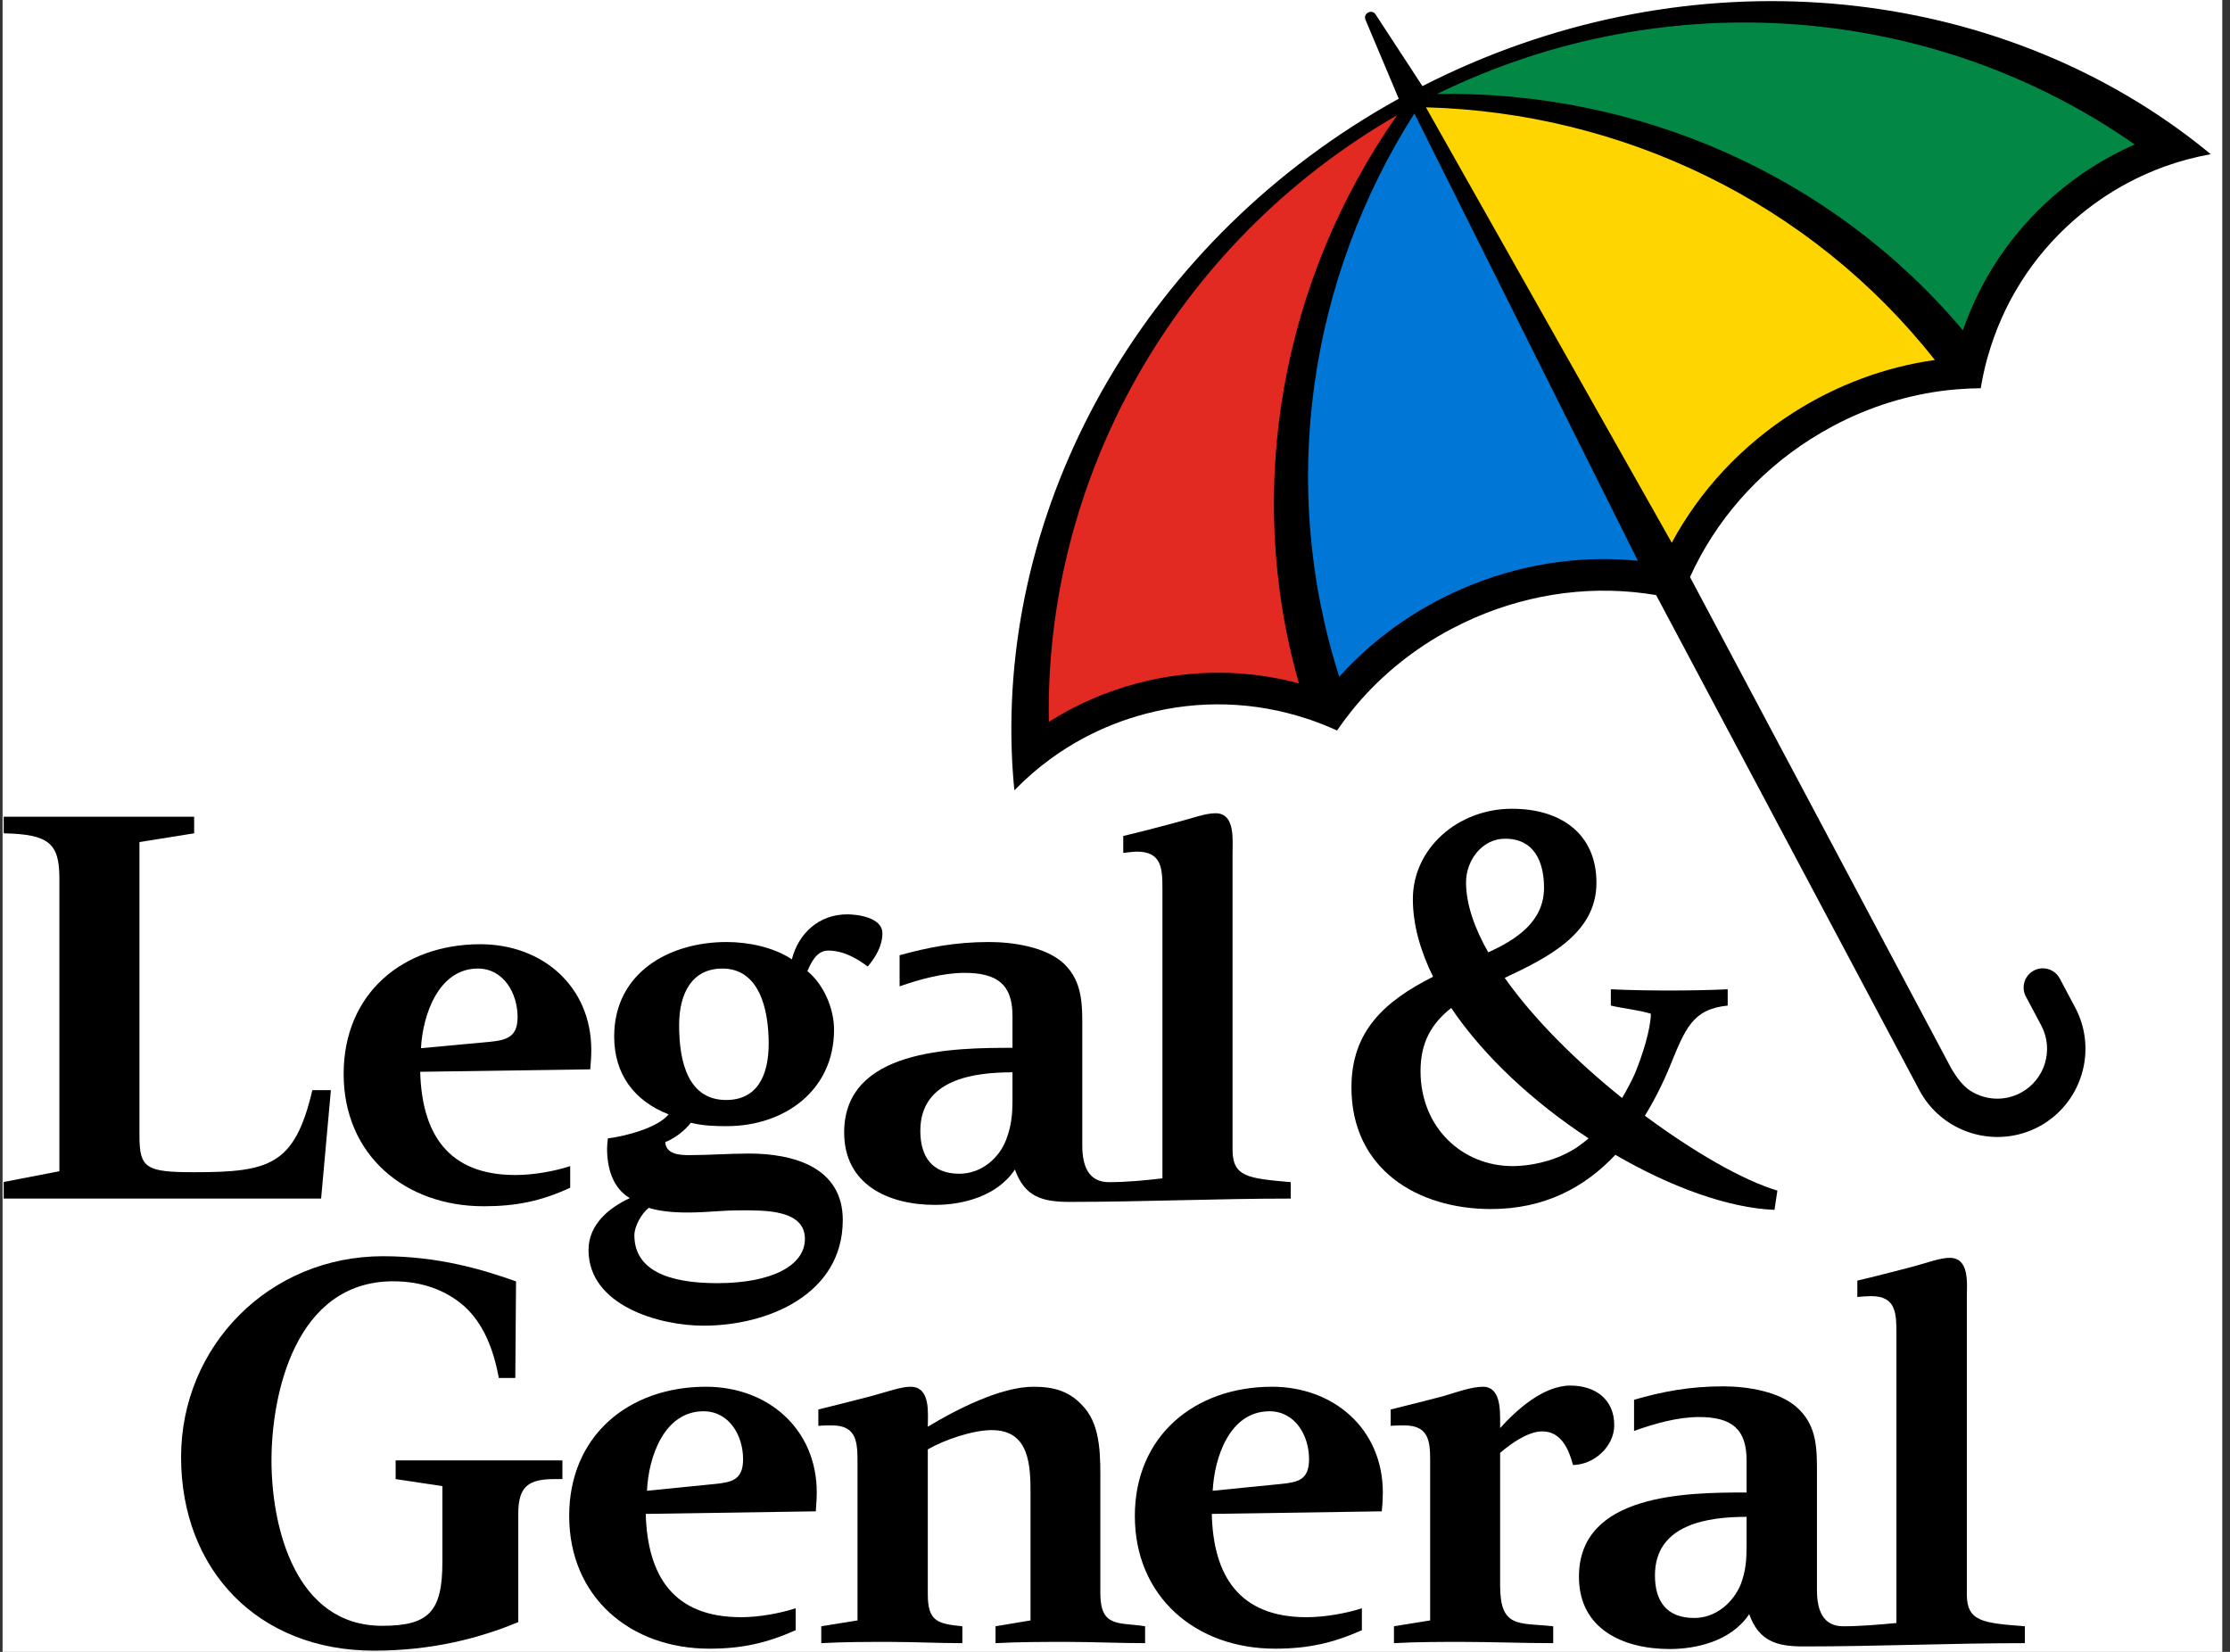 <svg width="108" height="80" viewBox="0 0 108 80" fill="none" xmlns="http://www.w3.org/2000/svg">
<rect x="0" y="0" width="108" height="80" fill="#333333" stroke="none"/>
<g clip-path="url(#clip0_18473_22809)">
<rect width="107.5" height="80" transform="translate(0.125)" fill="white"/>
<g clip-path="url(#clip1_18473_22809)">
<path d="M94.995 16.056C88.74 8.63 79.482 4.47 69.594 4.644L69.176 4.652L69.552 4.468C80.596 -0.926 93.58 0.014 103.438 6.921L103.573 7.016L103.422 7.082C103.071 7.236 102.721 7.405 102.383 7.585C101.351 8.134 100.38 8.805 99.495 9.58C97.514 11.316 96.012 13.545 95.154 16.026L95.1 16.181L94.995 16.056Z" fill="#028844"/>
<path d="M62.883 33.184C60.346 32.509 57.659 32.507 55.111 33.179C53.974 33.478 52.874 33.909 51.842 34.458C51.504 34.637 51.169 34.833 50.845 35.038L50.705 35.126L50.702 34.961C50.488 22.925 56.97 11.636 67.617 5.496L67.98 5.287L67.74 5.63C62.067 13.73 60.338 23.731 62.997 33.069L63.041 33.226L62.883 33.184Z" fill="#E22922"/>
<path d="M79.313 27.25C76.455 26.967 73.521 27.436 70.83 28.607C70.409 28.79 69.992 28.992 69.589 29.206C67.819 30.147 66.251 31.368 64.929 32.834L64.821 32.954L64.772 32.8C61.845 23.662 63.175 13.691 68.42 5.444L68.508 5.305L79.481 27.267L79.313 27.25Z" fill="#0076D6"/>
<path d="M68.894 5.1L69.059 5.104C78.83 5.367 87.84 9.84 93.779 17.377L93.879 17.504L93.719 17.526C91.764 17.802 89.875 18.419 88.105 19.361C87.703 19.575 87.302 19.808 86.915 20.055C84.439 21.631 82.409 23.801 81.046 26.329L80.966 26.477L68.894 5.1Z" fill="#FFD500"/>
<path d="M105.498 6.253C95.512 -0.957 81.316 -2.173 68.889 4.17L66.622 0.701C66.535 0.567 66.386 0.54 66.259 0.608C66.131 0.676 66.07 0.814 66.133 0.961L67.742 4.78C55.534 11.536 48.603 23.985 48.996 36.295C49.017 36.956 49.062 37.617 49.126 38.276C49.668 37.718 50.253 37.208 50.877 36.752C51.397 36.373 51.943 36.031 52.512 35.728C53.443 35.234 54.436 34.844 55.479 34.569C58.086 33.881 60.778 33.976 63.294 34.807C63.353 34.826 63.411 34.844 63.47 34.864C63.903 35.014 64.331 35.185 64.752 35.379C64.972 35.058 65.205 34.745 65.449 34.442C65.532 34.339 65.614 34.236 65.699 34.135C66.956 32.656 68.499 31.413 70.261 30.476C70.632 30.279 71.014 30.095 71.404 29.925C74.233 28.694 77.279 28.324 80.207 28.82L92.958 52.802C93.429 53.687 94.169 54.336 95.024 54.707C95.526 54.926 96.067 55.047 96.617 55.062C96.799 55.068 96.982 55.062 97.165 55.043C97.699 54.989 98.232 54.835 98.735 54.568C100.814 53.462 101.606 50.871 100.501 48.791L99.755 47.39C99.514 46.936 98.952 46.764 98.498 47.005C98.045 47.246 97.873 47.809 98.114 48.262L98.859 49.664C99.484 50.838 99.036 52.302 97.862 52.926C97.057 53.354 96.117 53.279 95.404 52.811C95.399 52.808 95.394 52.805 95.39 52.802C95.347 52.773 95.306 52.742 95.265 52.71C94.832 52.355 94.486 51.715 94.486 51.715L81.848 27.947C83.074 25.243 85.084 22.924 87.687 21.267C88.046 21.039 88.412 20.826 88.783 20.628C90.545 19.691 92.438 19.107 94.367 18.892C94.498 18.877 94.63 18.867 94.762 18.856C95.15 18.823 95.538 18.805 95.928 18.802C96.003 18.345 96.1 17.895 96.218 17.451C96.234 17.392 96.252 17.333 96.269 17.274C96.987 14.723 98.414 12.438 100.442 10.661C101.253 9.951 102.132 9.345 103.062 8.851C103.632 8.548 104.221 8.287 104.825 8.068C105.552 7.805 106.302 7.605 107.068 7.468C106.557 7.046 106.034 6.64 105.498 6.253ZM62.908 33.095C60.366 32.418 57.69 32.403 55.088 33.089C53.548 33.495 52.106 34.129 50.796 34.959C50.589 23.329 56.746 11.872 67.664 5.577C62.098 13.524 60.215 23.636 62.908 33.095ZM79.325 27.162L79.323 27.158C79.326 27.158 79.329 27.158 79.331 27.158L79.325 27.162ZM79.068 26.647L79.323 27.158C76.461 26.874 73.533 27.33 70.793 28.522C68.491 29.524 66.479 30.977 64.86 32.772C61.894 23.512 63.391 13.524 68.499 5.494L79.068 26.647ZM81.391 29.068C81.391 29.068 81.391 29.068 81.391 29.068V29.068ZM86.865 19.976C84.345 21.581 82.33 23.753 80.964 26.285L80.684 25.788L69.057 5.197C78.57 5.453 87.688 9.797 93.706 17.434C91.313 17.772 88.983 18.628 86.865 19.976ZM99.433 9.51C97.41 11.283 95.926 13.51 95.066 15.996C88.73 8.474 79.294 4.381 69.593 4.552C80.917 -0.98 93.858 0.323 103.384 6.998C101.963 7.62 100.631 8.461 99.433 9.51Z" fill="black"/>
<path d="M79.322 27.158L79.325 27.163L79.322 27.158L79.322 27.158Z" fill="black"/>
<path d="M79.325 27.162L79.331 27.158C79.328 27.158 79.325 27.158 79.322 27.158L79.325 27.162Z" fill="black"/>
<path d="M86.08 57.661C84.401 57.157 82.04 55.797 79.663 54.035C80.12 53.288 80.531 52.478 80.873 51.643C81.623 49.805 81.97 48.874 83.673 48.7V47.911C82.748 47.955 81.786 47.97 80.814 47.97C79.887 47.97 78.952 47.955 78.014 47.911V48.7C78.65 48.849 79.322 48.905 79.951 49.094C79.951 49.826 79.541 51.116 79.183 51.986C78.992 52.405 78.783 52.8 78.558 53.176C76.378 51.427 74.296 49.374 72.873 47.358C74.923 46.393 77.317 45.226 77.317 42.755C77.317 40.392 75.611 39.168 73.225 39.168C70.613 39.168 68.426 41.08 68.426 43.545C68.426 44.784 68.789 46.055 69.404 47.303C67.042 48.494 65.451 49.946 65.451 52.663C65.451 56.622 68.646 58.554 72.206 58.554C74.778 58.554 76.726 57.529 78.233 55.928C80.917 57.489 83.701 58.503 85.939 58.594L86.08 57.661ZM72.894 40.618C74.299 40.618 74.778 41.735 74.778 42.992C74.778 44.643 73.42 45.513 72.076 46.121C71.398 44.926 71.001 43.776 71.001 42.729C71.001 41.674 71.775 40.618 72.894 40.618ZM76.607 55.394C75.695 56.112 74.344 56.474 73.247 56.474C70.855 56.474 68.797 54.642 68.797 51.87C68.797 50.464 69.346 49.559 70.283 48.816C71.874 51.176 74.299 53.405 76.935 55.13C76.832 55.225 76.72 55.309 76.607 55.394Z" fill="black"/>
<path d="M76.182 70.952C75.981 70.194 75.611 69.322 74.693 69.322C73.999 69.322 73.18 69.912 72.652 70.361V76.787C72.652 78.87 73.553 78.581 75.223 78.76V79.578C73.755 79.578 72.256 79.517 70.799 79.517C69.701 79.517 68.615 79.517 67.51 79.578V78.76L69.263 78.477V70.707C69.263 69.791 69.187 69.033 68.019 69.033C67.791 69.033 67.576 69.033 67.352 69.055V68.261C68.204 68.055 69.061 67.832 69.915 67.612C70.494 67.439 71.262 67.16 71.818 67.16C72.671 67.16 72.652 68.261 72.652 68.874V69.161C73.467 68.261 74.751 67.103 76.058 67.103C77.242 67.103 78.179 67.755 78.179 69.019C78.179 70.055 77.202 70.934 76.182 70.952Z" fill="black"/>
<path d="M51.679 79.517C50.524 79.517 49.361 79.517 48.214 79.578V78.76L49.909 78.477V72.358C49.909 70.994 49.874 69.26 48.035 69.26C47.113 69.26 45.727 69.731 44.934 70.194V77.211C44.934 78.522 45.402 78.64 46.607 78.76V79.578C45.425 79.578 44.24 79.517 43.082 79.517C41.972 79.517 40.877 79.517 39.774 79.578V78.76L41.529 78.477V70.85C41.529 69.876 41.512 69.033 40.301 69.033C40.076 69.033 39.855 69.033 39.633 69.055V68.261C40.488 68.055 41.342 67.832 42.199 67.612C42.975 67.403 43.632 67.16 44.094 67.16C45.082 67.16 44.934 68.443 44.934 69.095C46.276 68.281 48.461 67.16 50.043 67.16C51.073 67.16 51.842 67.381 52.522 68.18C53.342 69.118 53.29 70.666 53.29 71.853V77.15C53.29 78.841 54.176 78.557 55.458 78.76V79.578C54.215 79.578 52.945 79.517 51.679 79.517Z" fill="black"/>
<path d="M26.87 71.632C25.606 71.632 25.101 71.972 25.101 73.3C25.101 73.3 25.101 77.197 25.101 78.557C23.198 79.35 20.896 79.942 18.107 79.942C12.498 79.942 8.77 76.032 8.77 70.567C8.77 65.202 13.024 60.839 18.551 60.839C21.243 60.839 23.405 61.492 24.992 62.058L24.956 66.735H24.158C23.894 65.305 23.405 64.1 22.491 63.267C21.613 62.492 20.451 62.053 19.044 62.053C14.28 62.053 13.148 67.564 13.148 70.727C13.148 73.974 14.307 78.738 18.511 78.738C20.799 78.738 21.425 78.022 21.425 75.635V71.972L19.161 71.632V70.727H27.238V71.632H26.87Z" fill="black"/>
<path d="M87.343 79.737C86.057 79.737 85.187 79.49 84.714 78.174C83.839 79.49 82.134 79.862 80.872 79.862C78.588 79.862 76.469 78.885 76.469 76.361C76.469 72.322 81.709 72.281 84.588 72.281V70.727C84.588 69.216 83.878 68.627 82.282 68.627C81.241 68.627 80.103 68.954 79.138 69.3V67.791C80.48 67.403 81.808 67.141 83.448 67.141C84.609 67.141 86.22 67.381 87.092 68.221C88.031 69.117 87.996 70.239 87.996 71.465V77.011C87.996 77.986 88.288 78.76 89.263 78.76C90.117 78.76 91.014 78.68 91.845 78.602V64.607C91.845 63.613 91.832 62.772 90.627 62.772C90.408 62.772 90.187 62.791 89.952 62.814V62.019C90.809 61.822 91.665 61.593 92.528 61.373C93.301 61.166 93.96 60.917 94.419 60.917C95.403 60.917 95.255 62.162 95.255 62.858V77.211C95.255 78.537 96.028 78.602 98.064 78.76V79.578C94.475 79.578 90.933 79.737 87.343 79.737ZM84.588 73.461C82.773 73.461 80.15 73.787 80.15 76.296C80.15 77.562 80.725 78.358 82.053 78.358C83.126 78.358 83.958 77.581 84.307 76.724C84.552 76.071 84.588 75.541 84.588 74.827V73.461Z" fill="black"/>
<path d="M51.791 58.208C50.48 58.208 49.623 57.964 49.153 56.639C48.276 57.964 46.569 58.353 45.289 58.353C43.019 58.353 40.883 57.371 40.883 54.844C40.883 50.804 46.133 50.746 49.035 50.746V49.195C49.035 47.686 48.306 47.116 46.71 47.116C45.666 47.116 44.51 47.438 43.568 47.769V46.261C44.918 45.893 46.219 45.622 47.899 45.622C49.035 45.622 50.666 45.849 51.546 46.688C52.462 47.586 52.416 48.724 52.416 49.951V55.478C52.416 56.456 52.71 57.252 53.705 57.252C54.545 57.252 55.44 57.17 56.297 57.067V43.077C56.297 42.076 56.274 41.245 55.063 41.245C54.844 41.245 54.622 41.289 54.4 41.306V40.486C55.255 40.285 56.111 40.06 56.949 39.835C57.72 39.634 58.37 39.385 58.868 39.385C59.825 39.385 59.693 40.651 59.693 41.322V55.677C59.693 57.009 60.453 57.067 62.511 57.252V58.047C58.904 58.047 55.374 58.208 51.791 58.208ZM49.035 51.932C47.197 51.932 44.572 52.253 44.572 54.764C44.572 56.025 45.145 56.844 46.462 56.844C47.564 56.844 48.407 56.049 48.729 55.196C48.971 54.561 49.035 54.007 49.035 53.295V51.932Z" fill="black"/>
<path d="M66.921 73.194L58.688 73.318C58.758 76.34 60.036 78.321 63.277 78.321C64.157 78.321 65.203 78.134 65.957 77.889V78.951C64.544 79.578 63.343 79.845 61.745 79.845C57.919 79.845 54.961 77.339 54.961 73.417C54.961 69.546 57.854 67.16 61.607 67.16C64.603 67.16 66.971 69.216 66.971 72.281C66.971 72.565 66.954 72.894 66.921 73.194ZM61.481 68.348C59.549 68.348 58.813 70.586 58.731 72.198L62.014 71.871C62.875 71.786 63.398 71.668 63.398 70.666C63.398 69.523 62.727 68.348 61.481 68.348Z" fill="black"/>
<path d="M42.025 46.809C41.452 46.38 40.816 46.036 40.106 46.036C39.557 46.036 39.285 46.604 39.104 47.032C39.901 47.686 40.393 48.849 40.393 49.866C40.393 52.818 37.986 54.54 35.19 54.54C34.607 54.54 34.035 54.52 33.459 54.375C33.153 54.764 32.685 55.13 32.218 55.313C32.255 55.91 32.93 55.943 33.377 55.943C34.353 55.943 35.317 55.866 36.272 55.866C38.414 55.866 40.816 56.521 40.816 59.085C40.816 62.697 37.17 64.203 34.073 64.203C31.911 64.203 28.502 63.221 28.502 60.539C28.502 59.312 29.482 58.496 30.5 58.026C29.661 57.521 29.401 56.558 29.401 55.621C29.401 55.454 29.42 55.298 29.443 55.13C30.279 55.03 31.849 54.623 32.383 53.969C30.701 53.314 29.745 52.01 29.745 50.197C29.745 47.116 32.398 45.622 35.19 45.622C36.234 45.622 37.472 45.872 38.349 46.461C38.678 45.183 39.678 44.282 41.028 44.282C41.574 44.282 42.735 44.447 42.735 45.198C42.735 45.809 42.403 46.362 42.025 46.809ZM34.988 46.907C33.52 46.907 32.89 48.091 32.89 49.661C32.89 51.483 33.355 53.273 35.169 53.273C36.642 53.273 37.228 52.132 37.228 50.541C37.228 48.849 36.762 46.907 34.988 46.907ZM35.901 58.617C34.84 58.617 34.328 58.722 33.271 58.722C32.573 58.722 31.931 58.657 31.418 58.496C31.07 58.763 30.723 59.393 30.723 59.821C30.723 61.511 32.359 62.144 34.728 62.144C37.389 62.144 38.982 61.287 38.982 60.002C38.982 58.58 37.046 58.617 35.901 58.617Z" fill="black"/>
<path d="M28.587 51.788L20.35 51.907C20.432 54.907 21.695 56.906 24.959 56.906C25.84 56.906 26.864 56.723 27.615 56.474V57.521C26.213 58.169 24.998 58.419 23.431 58.419C19.597 58.419 16.643 55.925 16.643 52.01C16.643 48.112 19.515 45.729 23.263 45.729C26.288 45.729 28.636 47.787 28.636 50.845C28.636 51.156 28.613 51.483 28.587 51.788ZM23.143 46.907C21.229 46.907 20.469 49.175 20.388 50.764L23.678 50.46C24.531 50.378 25.067 50.231 25.067 49.256C25.067 48.112 24.393 46.907 23.143 46.907Z" fill="black"/>
<path d="M39.509 73.194L31.273 73.318C31.36 76.34 32.626 78.321 35.89 78.321C36.761 78.321 37.775 78.134 38.534 77.889V78.951C37.122 79.578 35.931 79.845 34.352 79.845C30.518 79.845 27.566 77.339 27.566 73.417C27.566 69.546 30.431 67.16 34.192 67.16C37.205 67.16 39.556 69.216 39.556 72.281C39.556 72.565 39.531 72.894 39.509 73.194ZM34.072 68.348C32.154 68.348 31.402 70.586 31.334 72.198L34.606 71.871C35.457 71.786 35.988 71.668 35.988 70.666C35.988 69.523 35.316 68.348 34.072 68.348Z" fill="black"/>
<path d="M16.025 52.797H15.127C14.275 56.439 13.045 56.77 9.403 56.77C7.085 56.77 6.754 56.581 6.754 55.02V40.782L9.403 40.357V39.553H0.18V40.357C2.355 40.404 2.876 40.83 2.876 42.533V56.723L0.18 57.243V58.047H15.552L16.025 52.797Z" fill="black"/>
</g>
</g>
<defs>
<clipPath id="clip0_18473_22809">
<rect width="107.5" height="80" fill="white" transform="translate(0.125)"/>
</clipPath>
<clipPath id="clip1_18473_22809">
<rect width="106.95" height="80" fill="white" transform="translate(0.125)"/>
</clipPath>
</defs>
</svg>
